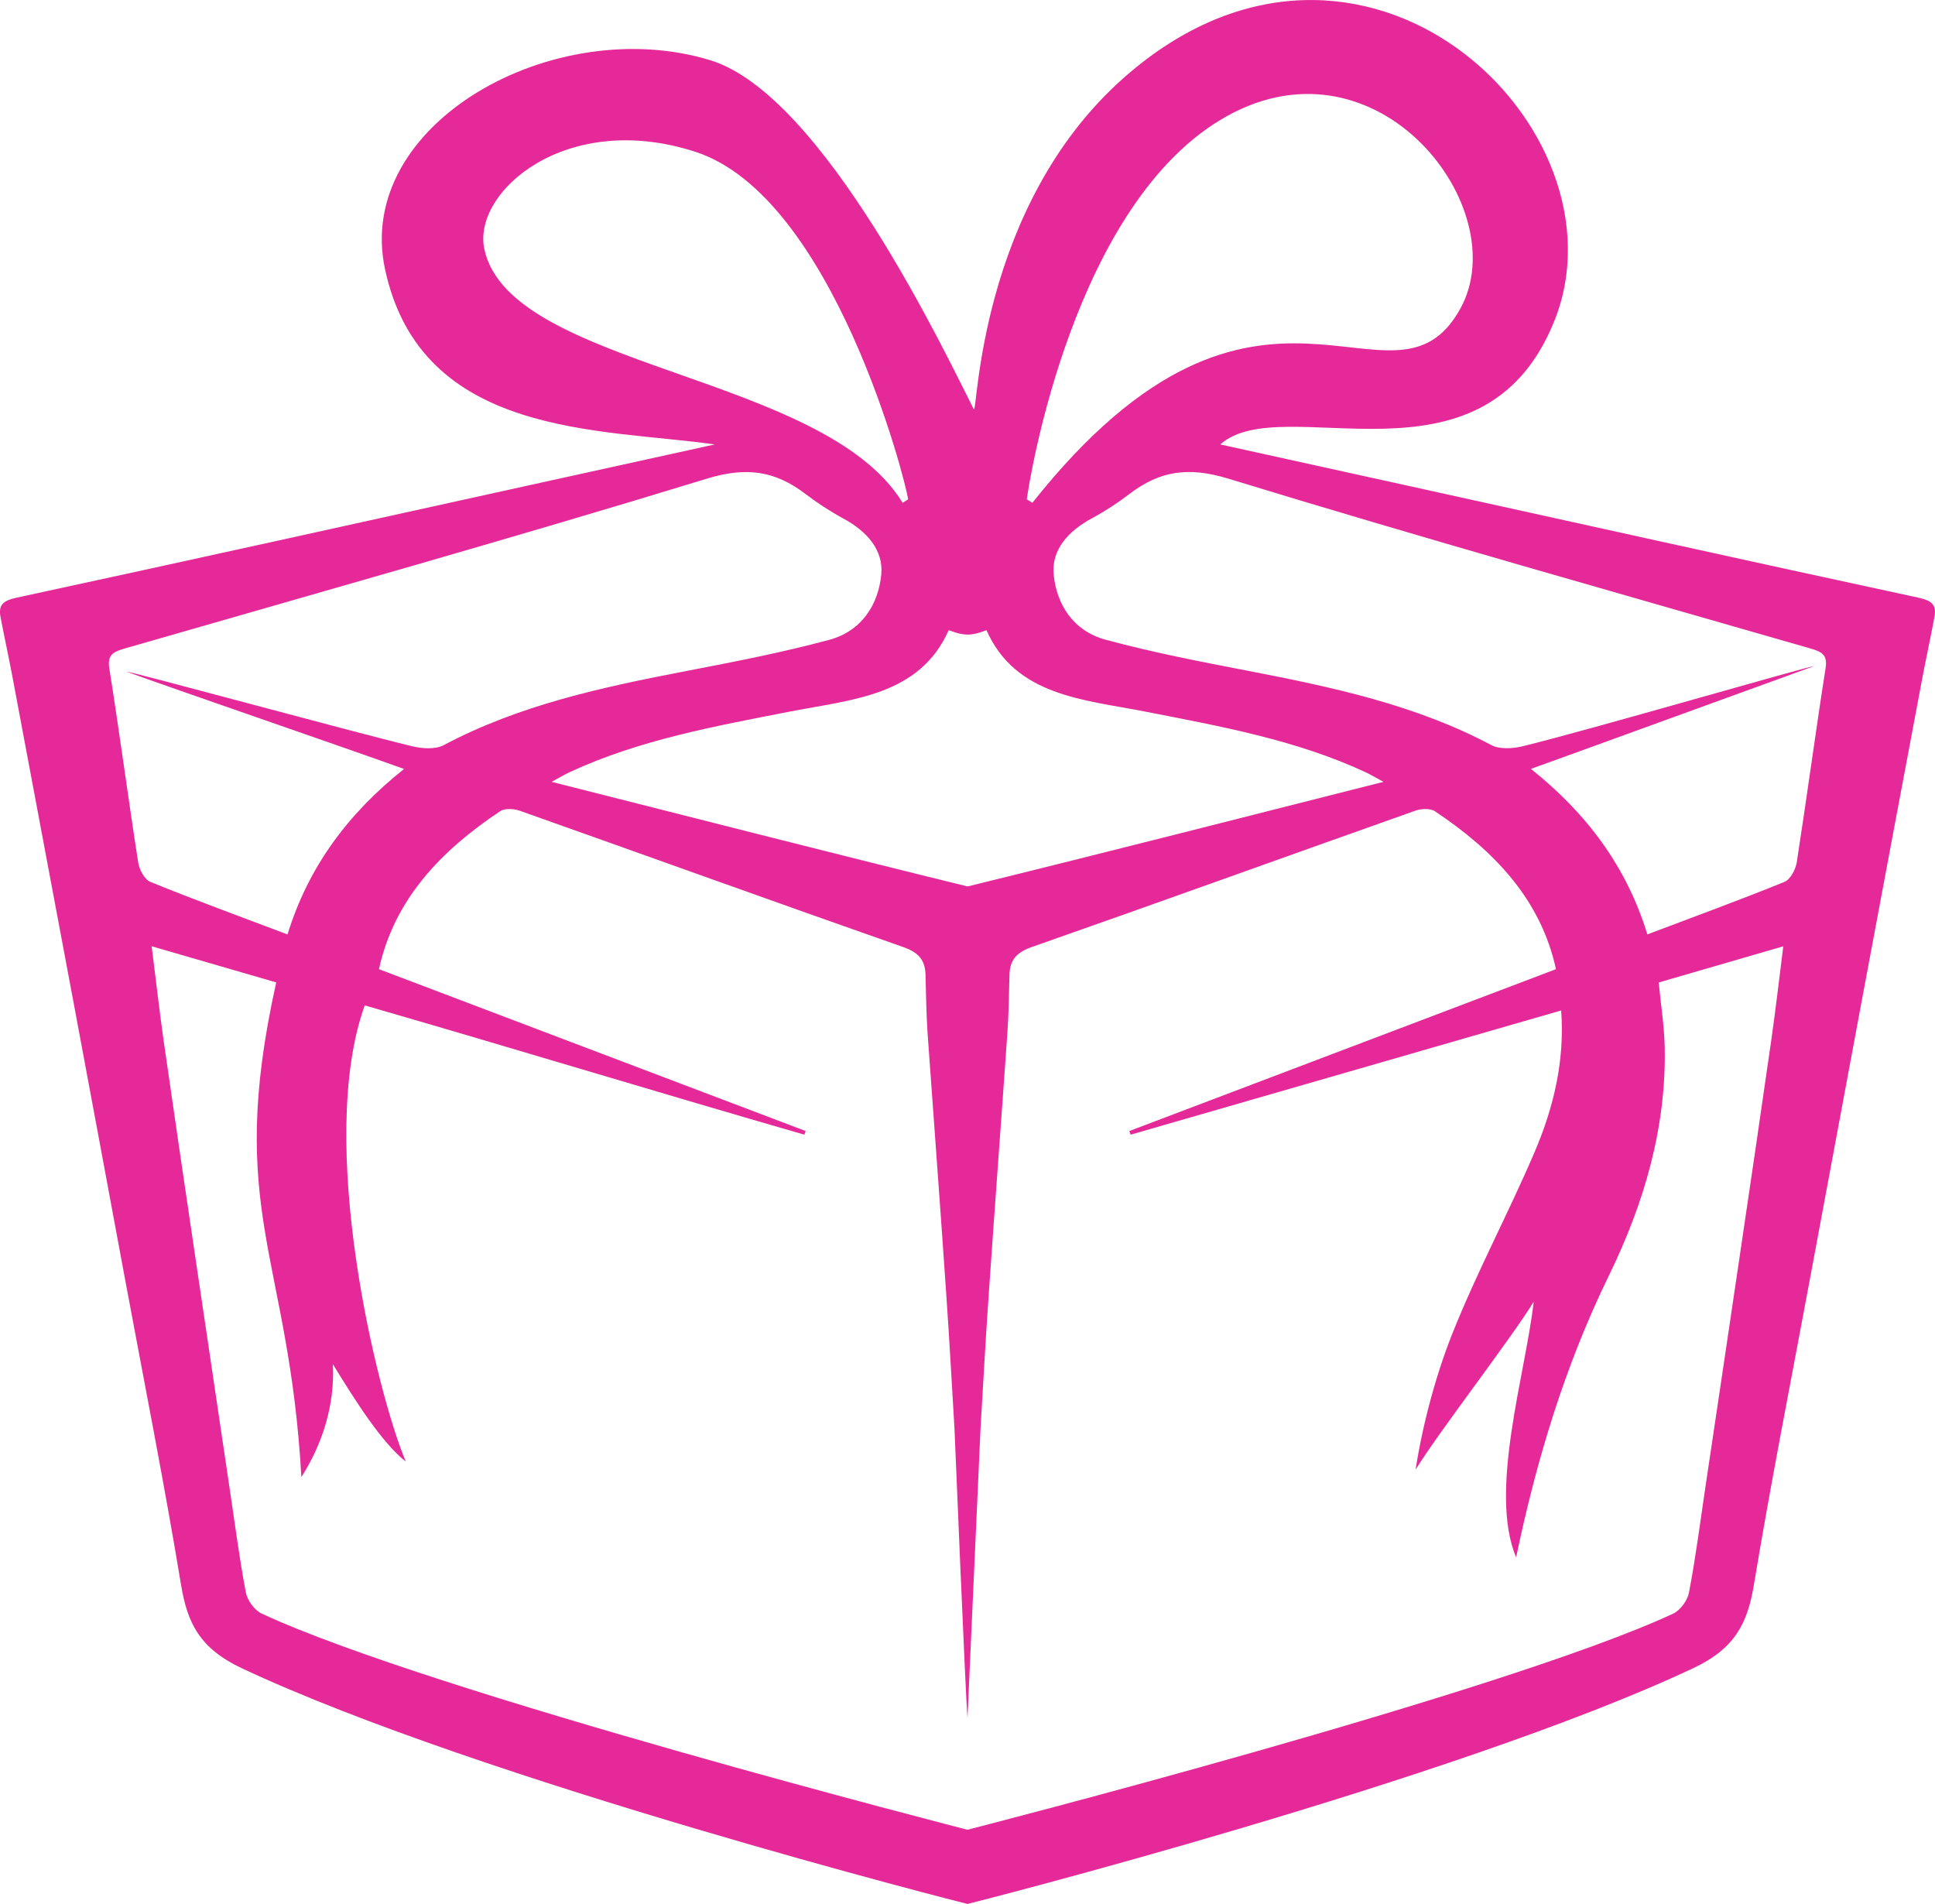 <?xml version="1.0" encoding="utf-8"?>
<!-- Generator: Adobe Illustrator 16.0.0, SVG Export Plug-In . SVG Version: 6.00 Build 0)  -->
<!DOCTYPE svg PUBLIC "-//W3C//DTD SVG 1.1//EN" "http://www.w3.org/Graphics/SVG/1.1/DTD/svg11.dtd">
<svg version="1.1" id="Calque_1" xmlns="http://www.w3.org/2000/svg" xmlns:xlink="http://www.w3.org/1999/xlink" x="0px" y="0px"
	 width="32px" height="31.487px" viewBox="0 0 32 31.487" enable-background="new 0 0 32 31.487" xml:space="preserve">
<path fill="#E62999" d="M0.009,10.206c0.063,0.33,0.135,0.658,0.197,0.988c0.338,1.798,0.676,3.596,1.012,5.393
	c0.286,1.53,0.57,3.06,0.854,4.59c0.312,1.677,0.644,3.351,0.922,5.032c0.104,0.634,0.311,1.053,1.003,1.379
	c3.95,1.858,11.996,3.901,12.003,3.899c0.007,0.002,8.053-2.041,12.002-3.899c0.692-0.326,0.898-0.745,1.003-1.379
	c0.279-1.682,0.61-3.355,0.922-5.032c0.285-1.53,0.569-3.06,0.855-4.59c0.336-1.797,0.673-3.595,1.012-5.393
	c0.063-0.33,0.135-0.658,0.196-0.988c0.036-0.188-0.025-0.27-0.261-0.321c-2.842-0.612-5.68-1.243-8.519-1.868
	C22.184,7.79,21.154,7.564,20.18,7.35c1.026-0.915,4.335,0.899,5.521-2.032c1.296-3.201-3.188-7.493-7.108-4.039
	c-2.427,2.138-2.424,5.618-2.49,5.487c-0.459-0.901-2.479-5.193-4.354-5.769C9.164,0.204,5.853,2.047,6.367,4.451
	C6.966,7.247,9.955,7.082,11.82,7.35c-0.976,0.214-2.004,0.44-3.032,0.667C5.949,8.642,3.112,9.272,0.271,9.885
	C0.035,9.936-0.026,10.018,0.009,10.206z M15.018,8.258c-0.03,0.019-0.061,0.038-0.091,0.057c-1.304-2.138-6.49-2.22-6.917-4.193
	c-0.205-0.947,1.352-2.306,3.491-1.611C13.777,3.25,14.981,7.962,15.018,8.258z M18.938,11.768c1.244,0.243,2.488,0.467,3.637,0.999
	c0.09,0.042,0.176,0.094,0.304,0.163c-2.321,0.587-4.589,1.168-6.862,1.726c-0.006,0.002-0.01,0.002-0.016,0.003
	c-0.005-0.001-0.011-0.001-0.016-0.003c-2.274-0.558-4.541-1.139-6.863-1.726c0.129-0.069,0.214-0.122,0.305-0.163
	c1.148-0.532,2.393-0.756,3.636-0.999c1.015-0.199,2.143-0.256,2.626-1.346c0.032,0.008,0.173,0.073,0.313,0.073
	s0.28-0.064,0.312-0.073C16.796,11.512,17.923,11.569,18.938,11.768z M17.073,8.315c-0.03-0.019-0.062-0.038-0.092-0.057
	c0.037-0.296,0.767-4.924,3.308-6.337c2.515-1.398,4.765,1.534,3.864,3.178C23.038,7.136,20.857,3.546,17.073,8.315z M29.509,14.585
	c-0.744,0.302-1.499,0.578-2.266,0.868c-0.341-1.116-1-2-1.926-2.737c1.051-0.378,3.669-1.334,4.678-1.698
	c-0.012-0.023-3.755,1.067-4.813,1.323c-0.163,0.04-0.384,0.053-0.518-0.018c-1.248-0.664-2.622-0.958-4.009-1.226
	c-0.795-0.153-1.592-0.307-2.37-0.517c-0.544-0.147-0.813-0.593-0.86-1.079c-0.039-0.405,0.239-0.718,0.63-0.928
	c0.22-0.119,0.43-0.256,0.626-0.406c0.496-0.378,0.967-0.455,1.633-0.251c3.189,0.977,6.406,1.88,9.614,2.805
	c0.188,0.054,0.299,0.099,0.263,0.327c-0.168,1.069-0.311,2.142-0.477,3.212C29.695,14.378,29.61,14.544,29.509,14.585z
	 M2.508,15.649c0.728,0.211,1.386,0.402,2.06,0.598c-0.842,3.787,0.21,4.499,0.416,8.181c0.336-0.528,0.556-1.173,0.521-1.867
	c0.376,0.614,0.816,1.306,1.206,1.61c-0.475-1.119-1.492-5.29-0.679-7.544c2.402,0.693,4.909,1.458,7.27,2.138
	c0.007-0.02,0.015-0.04,0.022-0.06c-2.349-0.891-4.697-1.782-7.057-2.677c0.253-1.153,1.021-1.957,2.005-2.613
	c0.072-0.049,0.228-0.042,0.321-0.008c2.118,0.75,4.229,1.514,6.349,2.257c0.261,0.092,0.358,0.225,0.364,0.459
	c0.008,0.313,0.012,0.625,0.032,0.938c0.104,1.469,0.216,2.938,0.315,4.407c0.049,0.714,0.088,1.429,0.131,2.144
	c0,0,0.188,4.544,0.216,4.794l0.216-4.794c0.043-0.715,0.081-1.43,0.131-2.144c0.1-1.47,0.212-2.938,0.314-4.407
	c0.021-0.313,0.025-0.625,0.033-0.938c0.006-0.234,0.103-0.367,0.363-0.459c2.12-0.743,4.231-1.507,6.349-2.257
	c0.095-0.034,0.249-0.041,0.322,0.008c0.984,0.656,1.752,1.46,2.004,2.613c-2.358,0.895-4.707,1.786-7.056,2.677
	c0.007,0.02,0.015,0.04,0.022,0.06c2.359-0.681,4.719-1.361,7.12-2.054c0.061,0.839-0.127,1.608-0.44,2.343
	c-0.433,1.011-0.958,1.99-1.364,3.011c-0.273,0.688-0.491,1.51-0.604,2.241c0.376-0.614,1.577-2.163,1.953-2.777
	c-0.129,1.171-0.751,3.134-0.29,4.225c0.338-1.615,0.807-3.17,1.535-4.66c0.584-1.199,0.949-2.447,0.922-3.773
	c-0.007-0.348-0.063-0.694-0.099-1.073c0.674-0.196,1.331-0.387,2.06-0.598c-0.07,0.554-0.127,1.055-0.199,1.555
	c-0.178,1.245-0.362,2.491-0.546,3.735c-0.18,1.221-0.362,2.44-0.544,3.66c-0.086,0.579-0.16,1.16-0.27,1.735
	c-0.024,0.13-0.141,0.294-0.264,0.352C24.858,27.994,16,30.26,16,30.26s-8.858-2.266-11.671-3.574
	c-0.123-0.057-0.238-0.221-0.264-0.352c-0.108-0.575-0.183-1.156-0.27-1.735c-0.181-1.22-0.363-2.439-0.543-3.66
	c-0.185-1.244-0.368-2.49-0.547-3.735C2.635,16.704,2.578,16.203,2.508,15.649z M2.072,10.722c3.208-0.925,6.425-1.828,9.614-2.805
	c0.665-0.204,1.137-0.127,1.633,0.251c0.196,0.149,0.406,0.287,0.625,0.406c0.391,0.21,0.669,0.523,0.63,0.928
	c-0.047,0.486-0.316,0.932-0.859,1.079c-0.778,0.21-1.575,0.364-2.37,0.517c-1.388,0.267-2.761,0.562-4.009,1.226
	c-0.134,0.071-0.355,0.058-0.517,0.018c-1.06-0.256-4.71-1.255-4.722-1.232c1.01,0.363,3.534,1.229,4.585,1.607
	c-0.926,0.736-1.585,1.621-1.927,2.737c-0.766-0.29-1.521-0.566-2.265-0.868c-0.103-0.041-0.187-0.207-0.205-0.325
	c-0.167-1.07-0.308-2.143-0.478-3.212C1.772,10.821,1.883,10.776,2.072,10.722z"/>
</svg>
